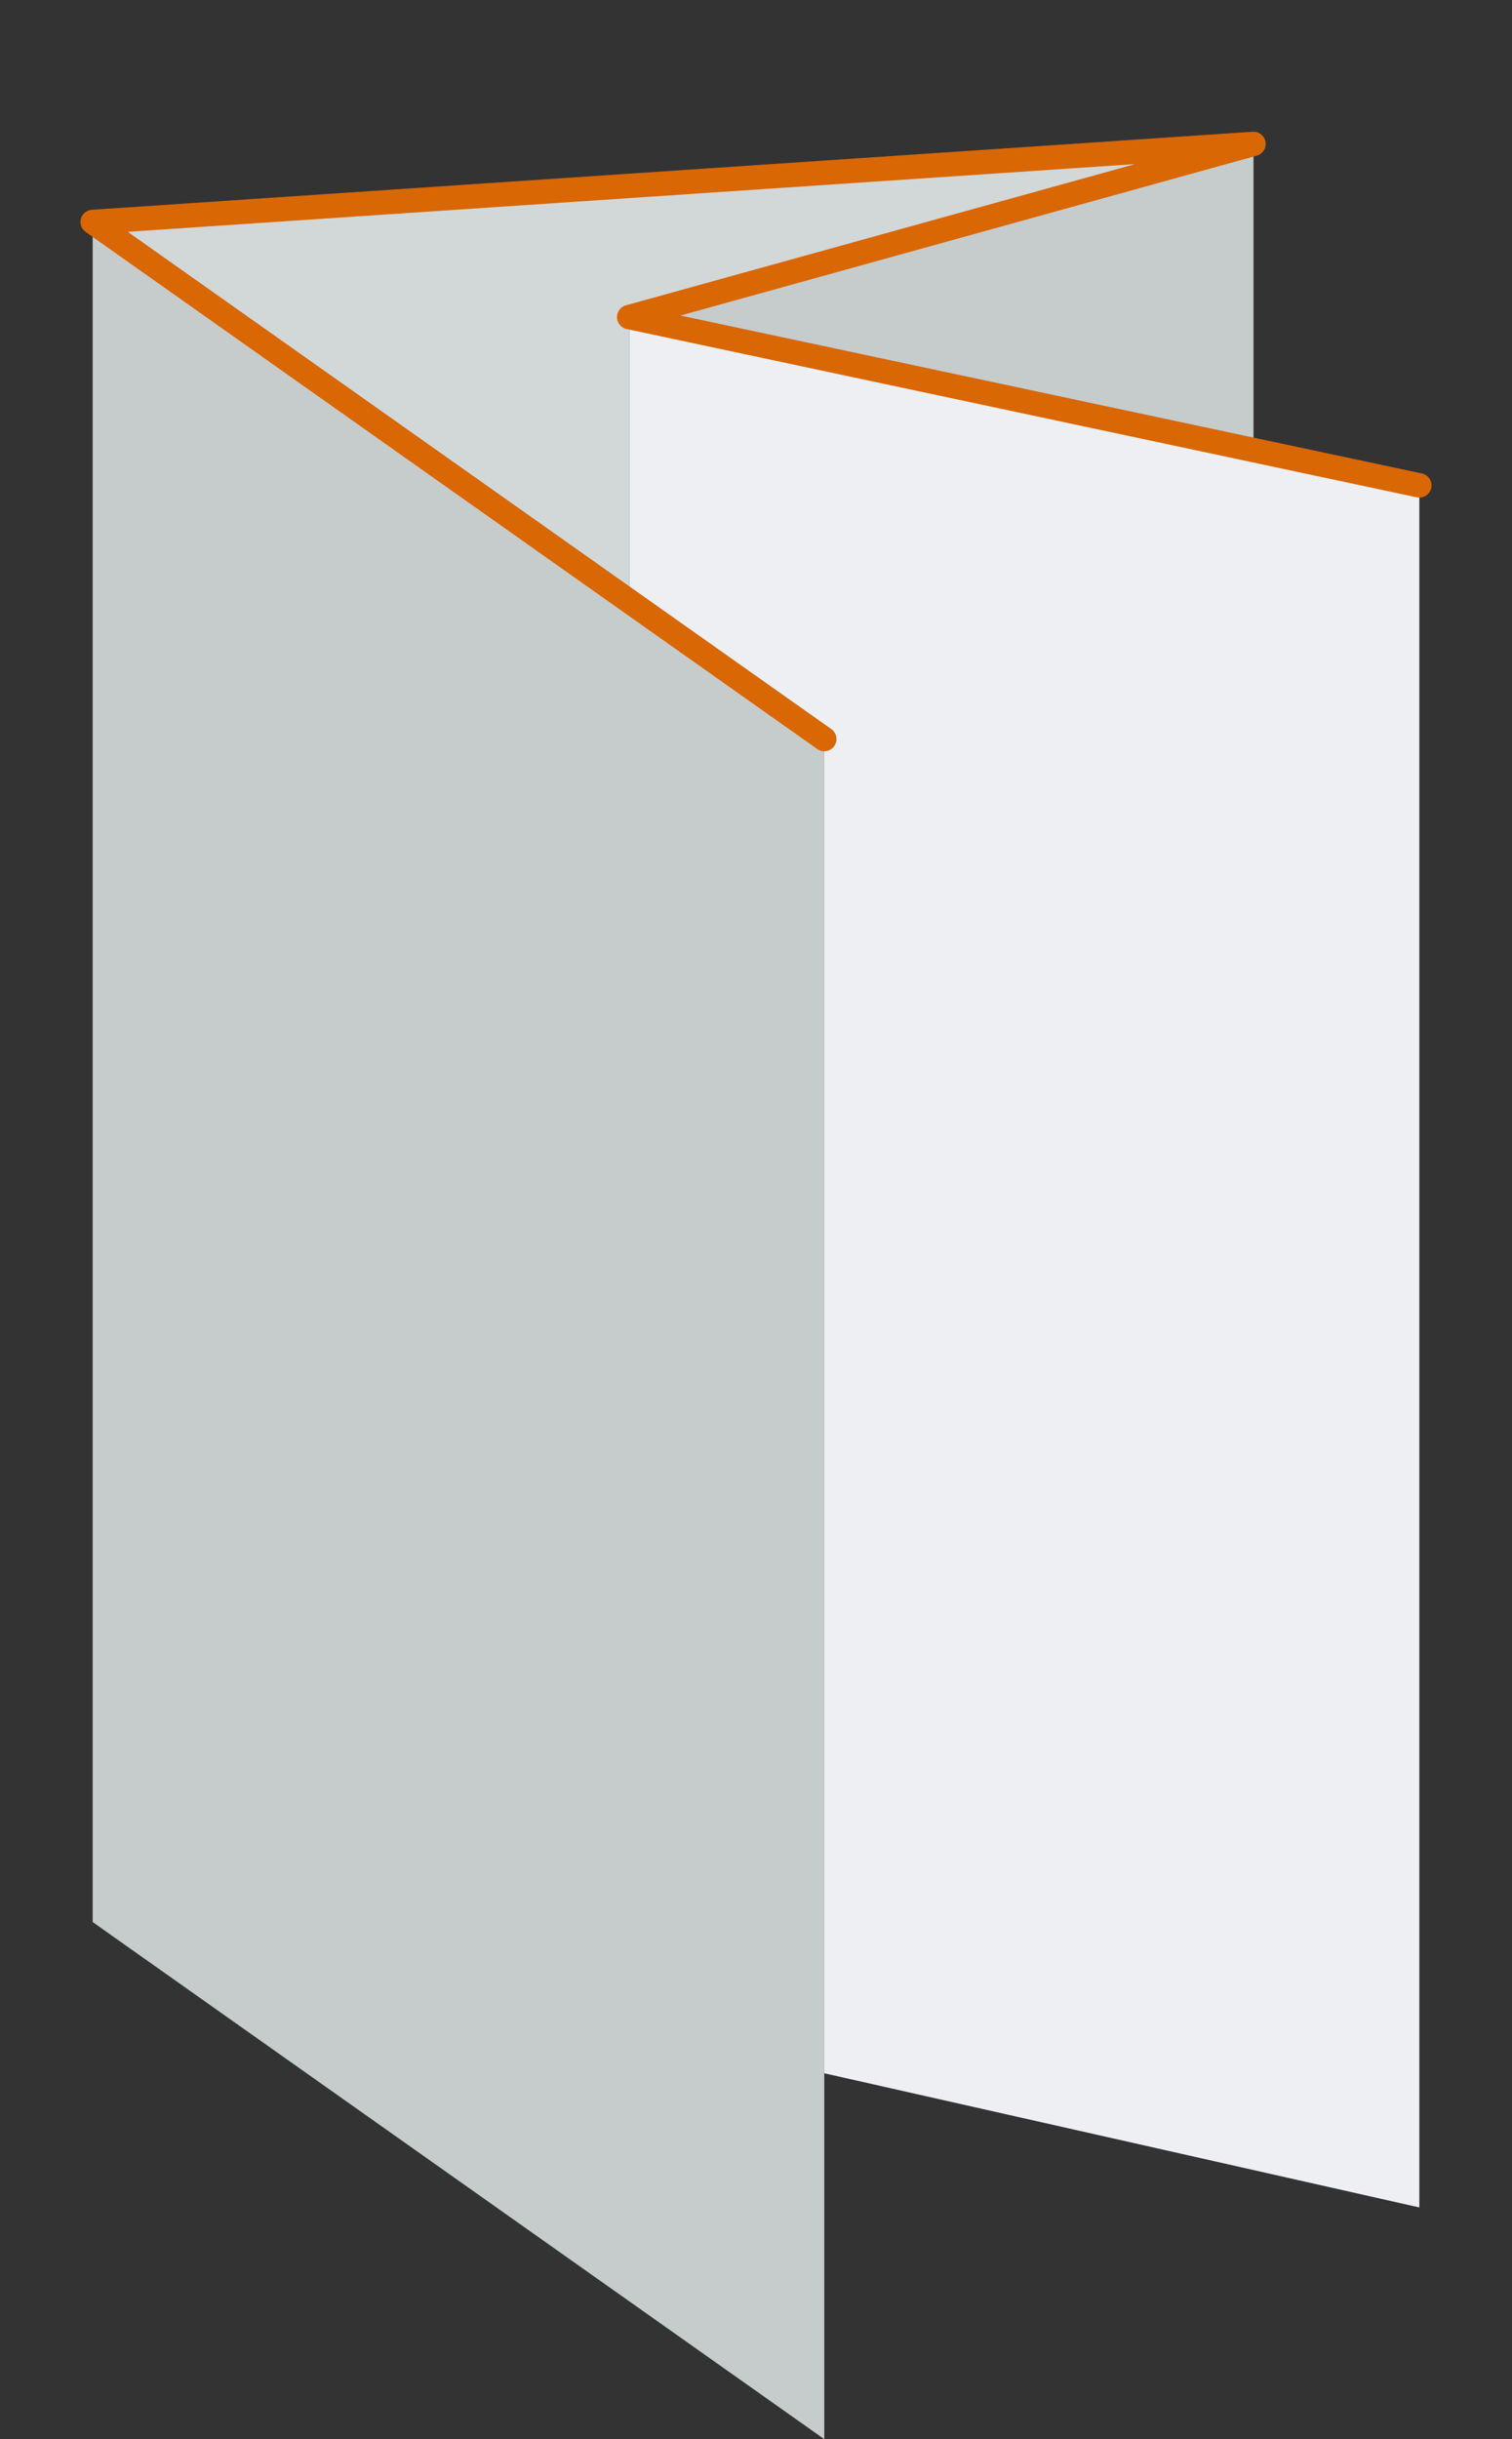 <?xml version="1.0" encoding="utf-8"?>
<!-- Generator: Adobe Illustrator 26.3.1, SVG Export Plug-In . SVG Version: 6.00 Build 0)  -->
<svg version="1.1" id="Layer_1" xmlns="http://www.w3.org/2000/svg" xmlns:xlink="http://www.w3.org/1999/xlink" x="0px" y="0px"
	 viewBox="0 0 62 100" style="enable-background:new 0 0 62 100;" xml:space="preserve">
<rect x="0" y="0" width="62" height="100" fill="#333333" stroke="none"/>
<style type="text/css">
	.st0{fill:#C6CBCC;}
	.st1{fill:#EDEFF2;}
	.st2{fill:#D2D7D8;}
	.st3{fill:none;stroke:#D96703;stroke-linecap:round;stroke-linejoin:round;stroke-miterlimit:10;}
</style>
<g>
	<g>
		<polygon class="st0" points="33.8,100 3.8,78.8 3.8,9.1 33.8,30.3 		"/>
		<polygon class="st1" points="58.2,90.5 33.8,85 33.8,30.3 25.8,24.8 25.8,13 58.2,19.9 		"/>
		<polygon class="st2" points="25.8,13 25.8,24.8 3.8,9.1 51.4,5.9 		"/>
		<polygon class="st0" points="51.4,18.6 25.8,13 51.4,5.9 		"/>
	</g>
	<polyline class="st3" points="58.2,19.9 25.8,13 51.4,5.9 3.8,9.1 33.8,30.3 	"/>
</g>
</svg>
